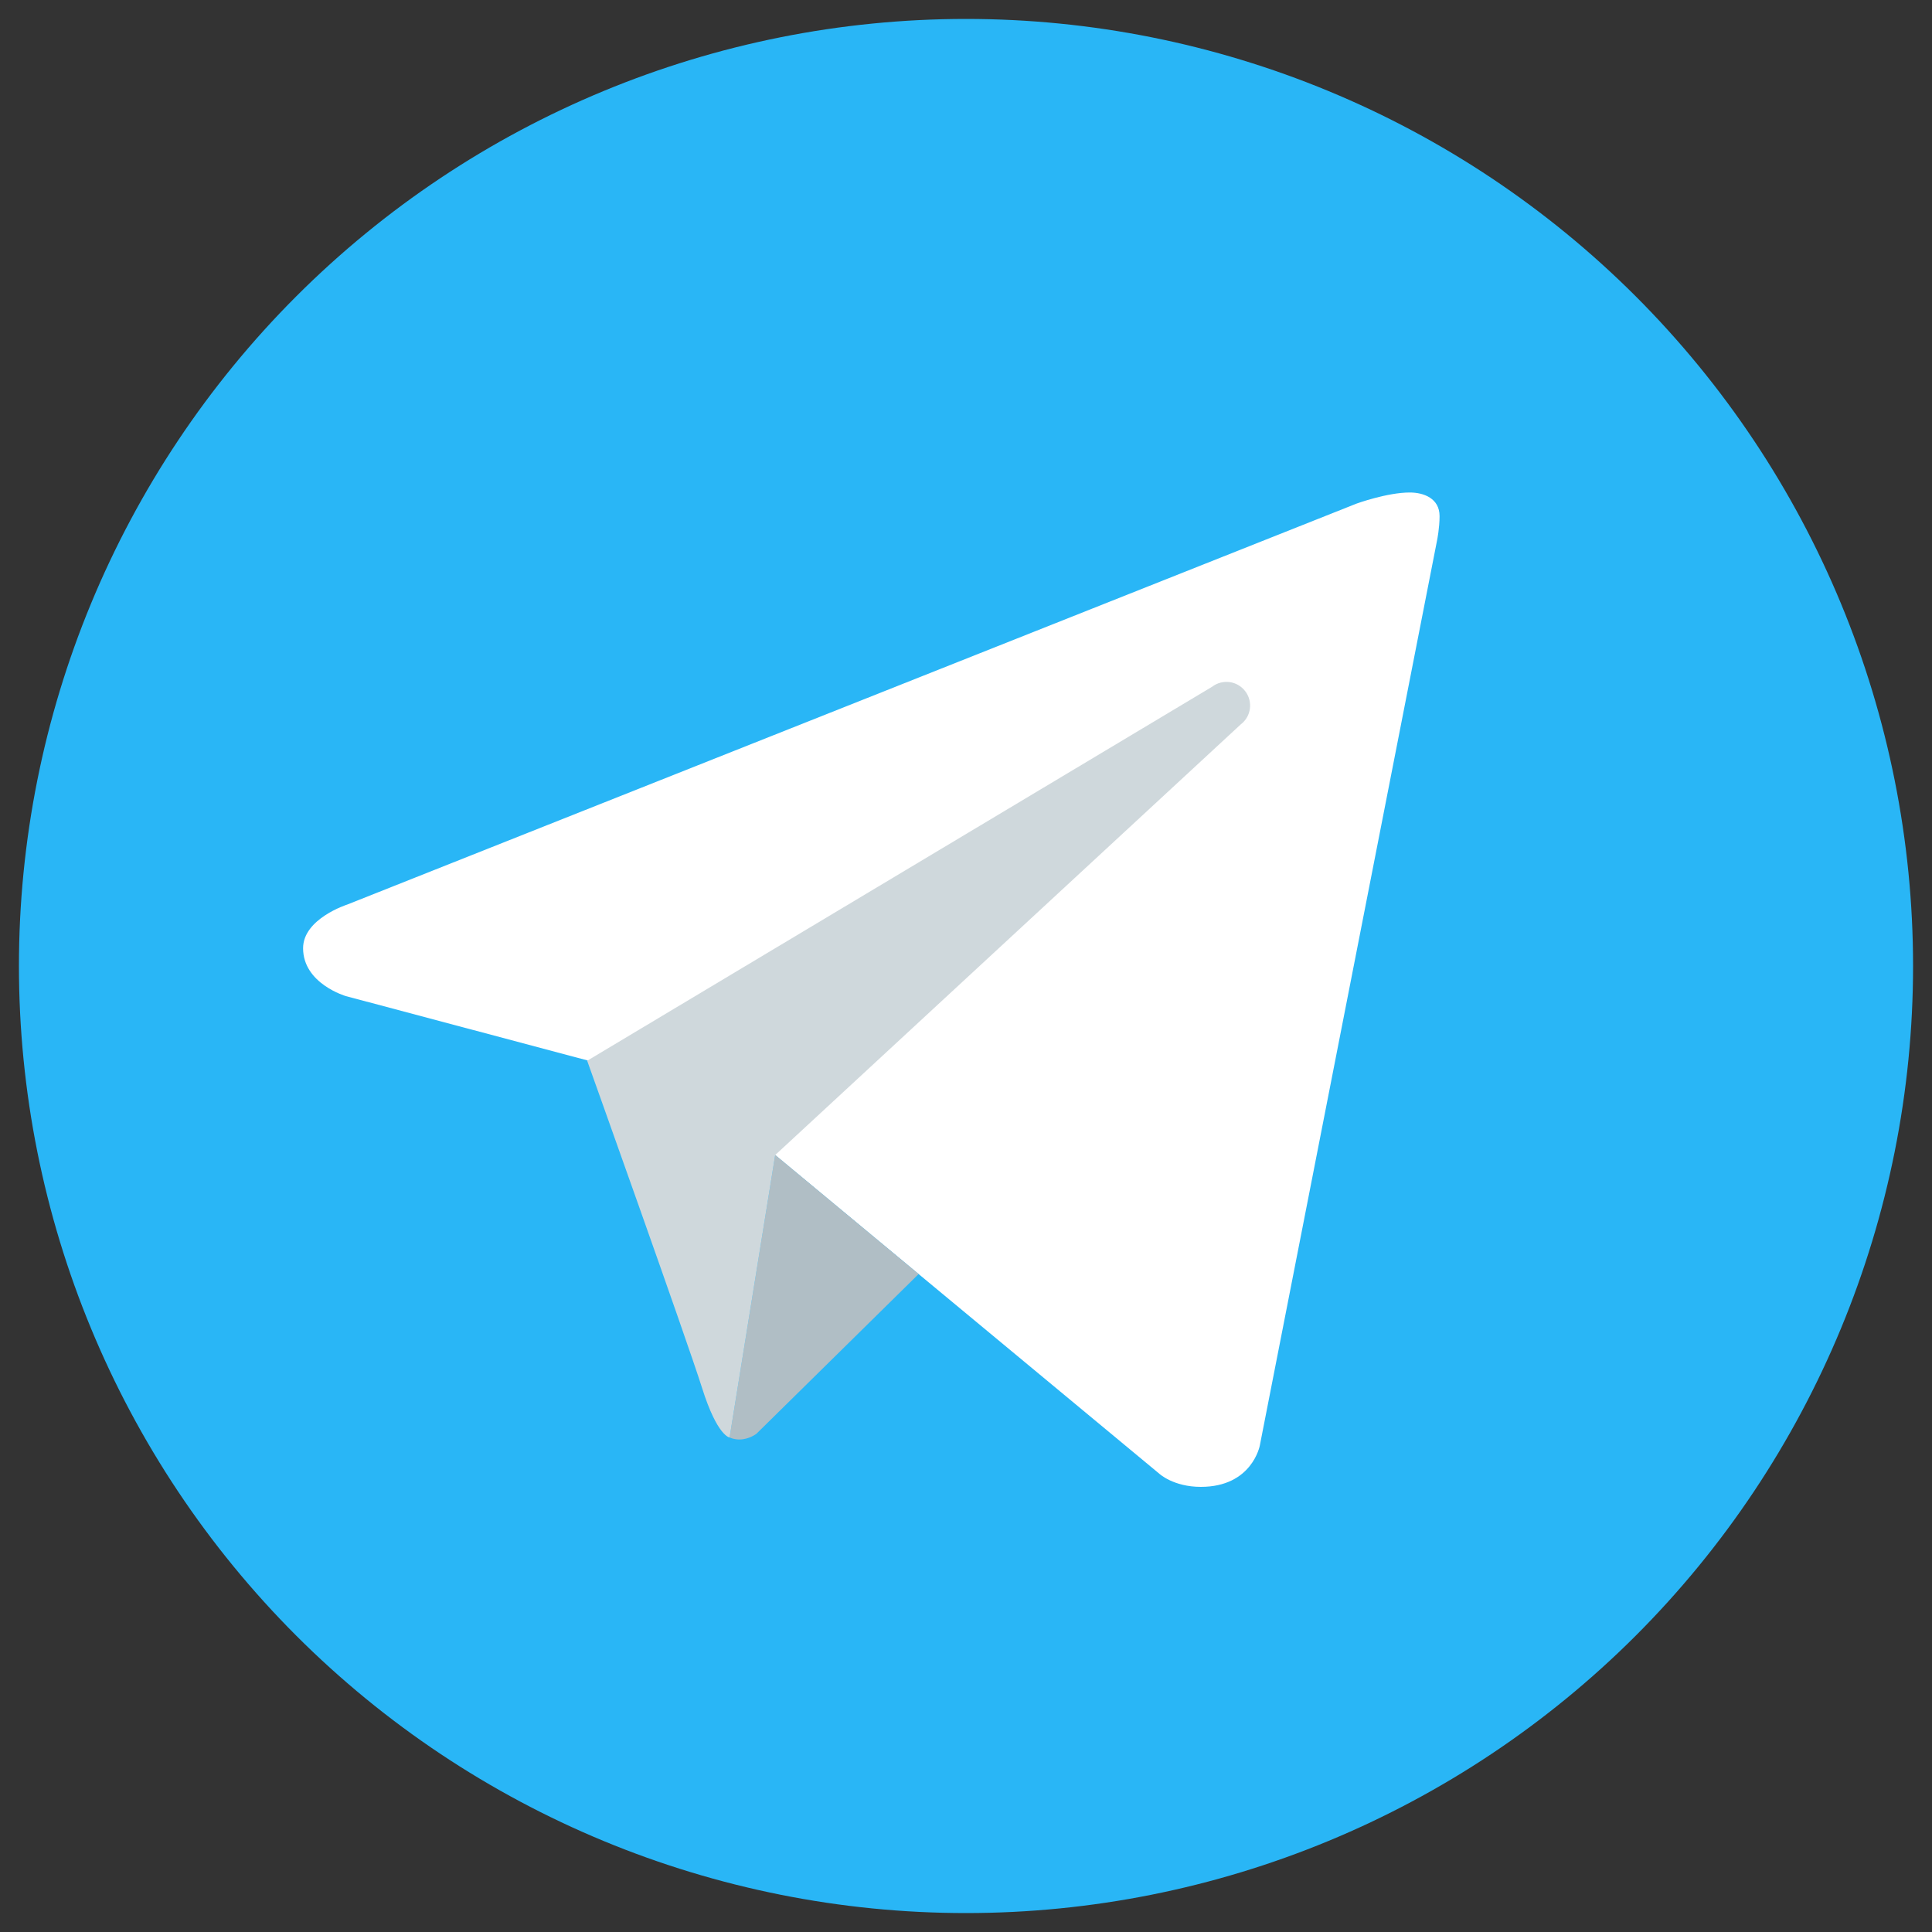 <?xml version="1.0" encoding="UTF-8"?> <svg xmlns="http://www.w3.org/2000/svg" width="25" height="25" viewBox="0 0 25 25" fill="none"><rect x="0" y="0" width="25" height="25" fill="#333333" stroke="none"/> <g clip-path="url(#clip0_3_39)"> <path d="M12.5 0.245C9.25 0.245 6.133 1.536 3.834 3.834C1.536 6.133 0.245 9.25 0.245 12.5C0.245 15.75 1.536 18.867 3.834 21.166C6.133 23.464 9.25 24.755 12.5 24.755C15.75 24.755 18.867 23.464 21.166 21.166C23.464 18.867 24.755 15.75 24.755 12.5C24.755 9.25 23.464 6.133 21.166 3.834C18.867 1.536 15.75 0.245 12.5 0.245Z" fill="#29B6F6"></path> <path d="M18.597 6.985L16.302 18.705C16.302 18.705 16.203 19.24 15.539 19.24C15.186 19.24 15.004 19.072 15.004 19.072L10.032 14.947L7.599 13.721L4.477 12.89C4.477 12.89 3.922 12.73 3.922 12.27C3.922 11.887 4.493 11.705 4.493 11.705L17.555 6.516C17.555 6.516 17.953 6.372 18.244 6.373C18.423 6.373 18.628 6.449 18.628 6.679C18.628 6.832 18.597 6.985 18.597 6.985Z" fill="white"></path> <path d="M11.887 16.486L9.788 18.553C9.788 18.553 9.697 18.624 9.575 18.627C9.532 18.628 9.487 18.621 9.441 18.601L10.031 14.945L11.887 16.486Z" fill="#B0BEC5"></path> <path d="M16.113 8.944C16.01 8.809 15.819 8.784 15.684 8.887L7.598 13.726C7.598 13.726 8.888 17.336 9.085 17.961C9.282 18.586 9.441 18.601 9.441 18.601L10.031 14.946L16.056 9.373C16.191 9.27 16.216 9.078 16.113 8.944Z" fill="#CFD8DC"></path> </g> <defs> <clipPath id="clip0_3_39"> <rect width="25" height="25" fill="white"></rect> </clipPath> </defs> </svg> 